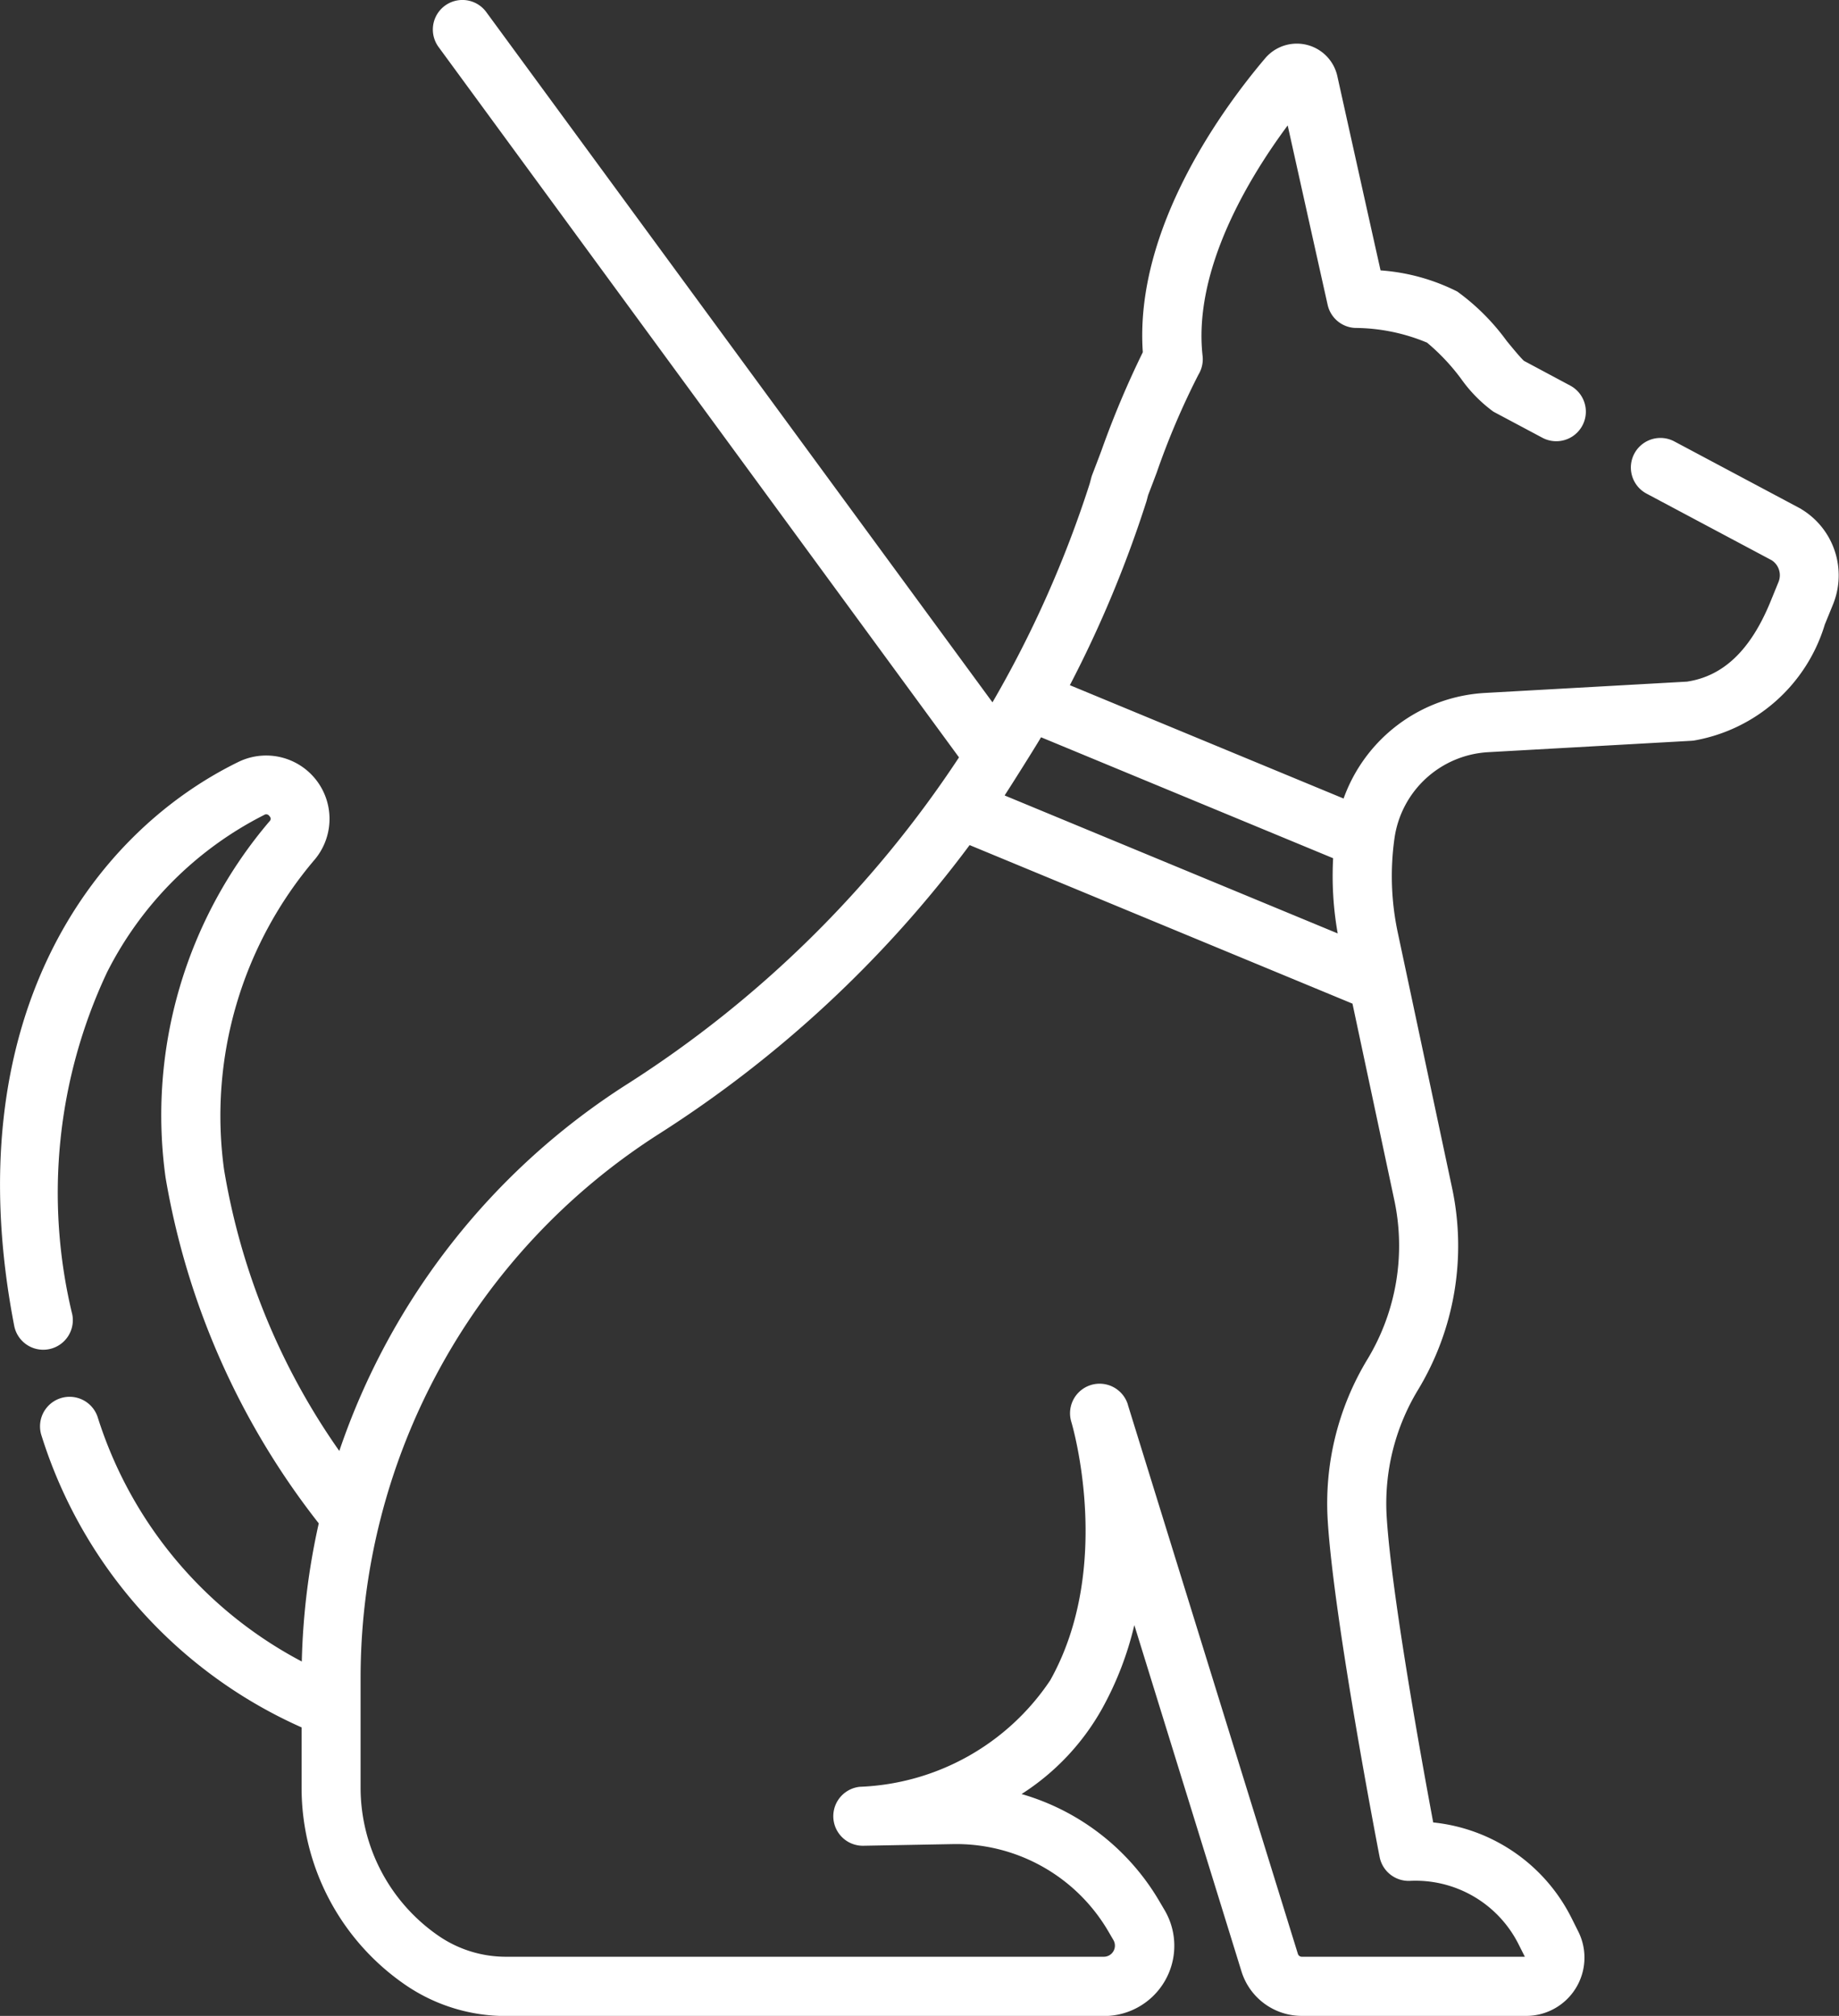 <svg xmlns="http://www.w3.org/2000/svg" width="44.671" height="48.975" viewBox="0 0 44.671 48.975">
  <rect x="0" y="0" width="44.671" height="48.975" fill="#333333" stroke="none"/>
  <g id="walk-the-pet" transform="translate(-22.474)">
    <path id="Tracciato_6515" data-name="Tracciato 6515" d="M66.234,12.37l-.03-.017-3.059-1.629a.718.718,0,1,0-.675,1.268l3.04,1.619a.433.433,0,0,1,.166.527l-.2.49c-.482,1.172-1.144,1.8-2.025,1.932l-4.913.275A3.879,3.879,0,0,0,55.111,19.4l-6.649-2.754a28.4,28.4,0,0,0,1.857-4.455q.005-.017.01-.034l.034-.129c.063-.161.133-.347.208-.546A18.568,18.568,0,0,1,51.586,9.1a.719.719,0,0,0,.1-.453c-.237-2.114,1.155-4.371,2.067-5.6.267,1.2.667,3,.971,4.36a.718.718,0,0,0,.663.56,4.6,4.6,0,0,1,1.751.357,5.1,5.1,0,0,1,.824.874,3.468,3.468,0,0,0,.784.8l.03.017,1.164.62a.718.718,0,0,0,.675-1.268l-1.122-.6c-.085-.076-.277-.31-.42-.484a5.394,5.394,0,0,0-1.2-1.2,4.9,4.9,0,0,0-1.864-.514c-.379-1.695-.851-3.823-1.05-4.72a1.008,1.008,0,0,0-1.752-.434c-.978,1.152-3.183,4.11-2.973,7.142a22.8,22.8,0,0,0-1.009,2.4c-.079.21-.152.4-.217.57a.712.712,0,0,0-.025.076l-.04.15a27,27,0,0,1-2.361,5.31L34.285.292a.718.718,0,0,0-1.157.851L45.769,18.4a27.091,27.091,0,0,1-8.053,7.934,17.06,17.06,0,0,0-7,8.916,16.6,16.6,0,0,1-2.8-6.84,9.606,9.606,0,0,1,2.214-7.541,1.539,1.539,0,0,0-1.874-2.354c-3.57,1.75-6.874,6.267-5.437,13.694a.718.718,0,1,0,1.411-.273,12.579,12.579,0,0,1,.845-8.316A8.647,8.647,0,0,1,28.888,19.8a.091.091,0,0,1,.131.028.084.084,0,0,1,0,.127,11.009,11.009,0,0,0-2.523,8.654,18.646,18.646,0,0,0,3.721,8.4,17.123,17.123,0,0,0-.412,3.356,10.159,10.159,0,0,1-4.961-5.945.718.718,0,1,0-1.359.465A11.528,11.528,0,0,0,29.8,41.966v1.463a5.808,5.808,0,0,0,2.532,4.8,4.317,4.317,0,0,0,2.448.749H49.288A1.707,1.707,0,0,0,50.76,46.4l-.13-.221a5.716,5.716,0,0,0-3.341-2.594,5.841,5.841,0,0,0,1.952-2.067,7.922,7.922,0,0,0,.787-2.038l2.6,8.405A1.534,1.534,0,0,0,54.1,48.975h5.446a1.416,1.416,0,0,0,1.266-2.05l-.166-.332a4.241,4.241,0,0,0-3.358-2.318c-.277-1.482-1.007-5.5-1.129-7.406a5.324,5.324,0,0,1,.758-3.1,6.763,6.763,0,0,0,.827-4.92L56.428,22.66a6.594,6.594,0,0,1-.08-2.3,2.437,2.437,0,0,1,2.271-2.086l4.942-.277.055-.005A4.045,4.045,0,0,0,66.8,15.173l.2-.49a1.878,1.878,0,0,0-.771-2.314ZM47.766,17.913l7.091,2.937a8.013,8.013,0,0,0,.111,1.827v0l-8.089-3.351a.2.2,0,0,0,.011-.022c.11-.165.715-1.125.87-1.389Zm8.575,11.233a5.331,5.331,0,0,1-.652,3.879,6.755,6.755,0,0,0-.962,3.937c.155,2.439,1.214,7.919,1.259,8.151a.719.719,0,0,0,.739.581,2.8,2.8,0,0,1,2.638,1.544l.151.3H54.1a.1.1,0,0,1-.1-.073l-4.13-13.34,0-.005a.718.718,0,0,0-1.371.429c.015.05,1.038,3.5-.513,6.271a5.829,5.829,0,0,1-4.625,2.589.718.718,0,0,0,.094,1.432l2.173-.04a4.278,4.278,0,0,1,3.762,2.109l.129.221a.27.27,0,0,1-.233.407H34.776a2.886,2.886,0,0,1-1.637-.5,4.372,4.372,0,0,1-1.906-3.611V40.767a15.679,15.679,0,0,1,7.256-13.224,28.51,28.51,0,0,0,7.538-7.012l9.3,3.852Z" transform="translate(0 0)" fill="#fff"/>
  </g>
</svg>
